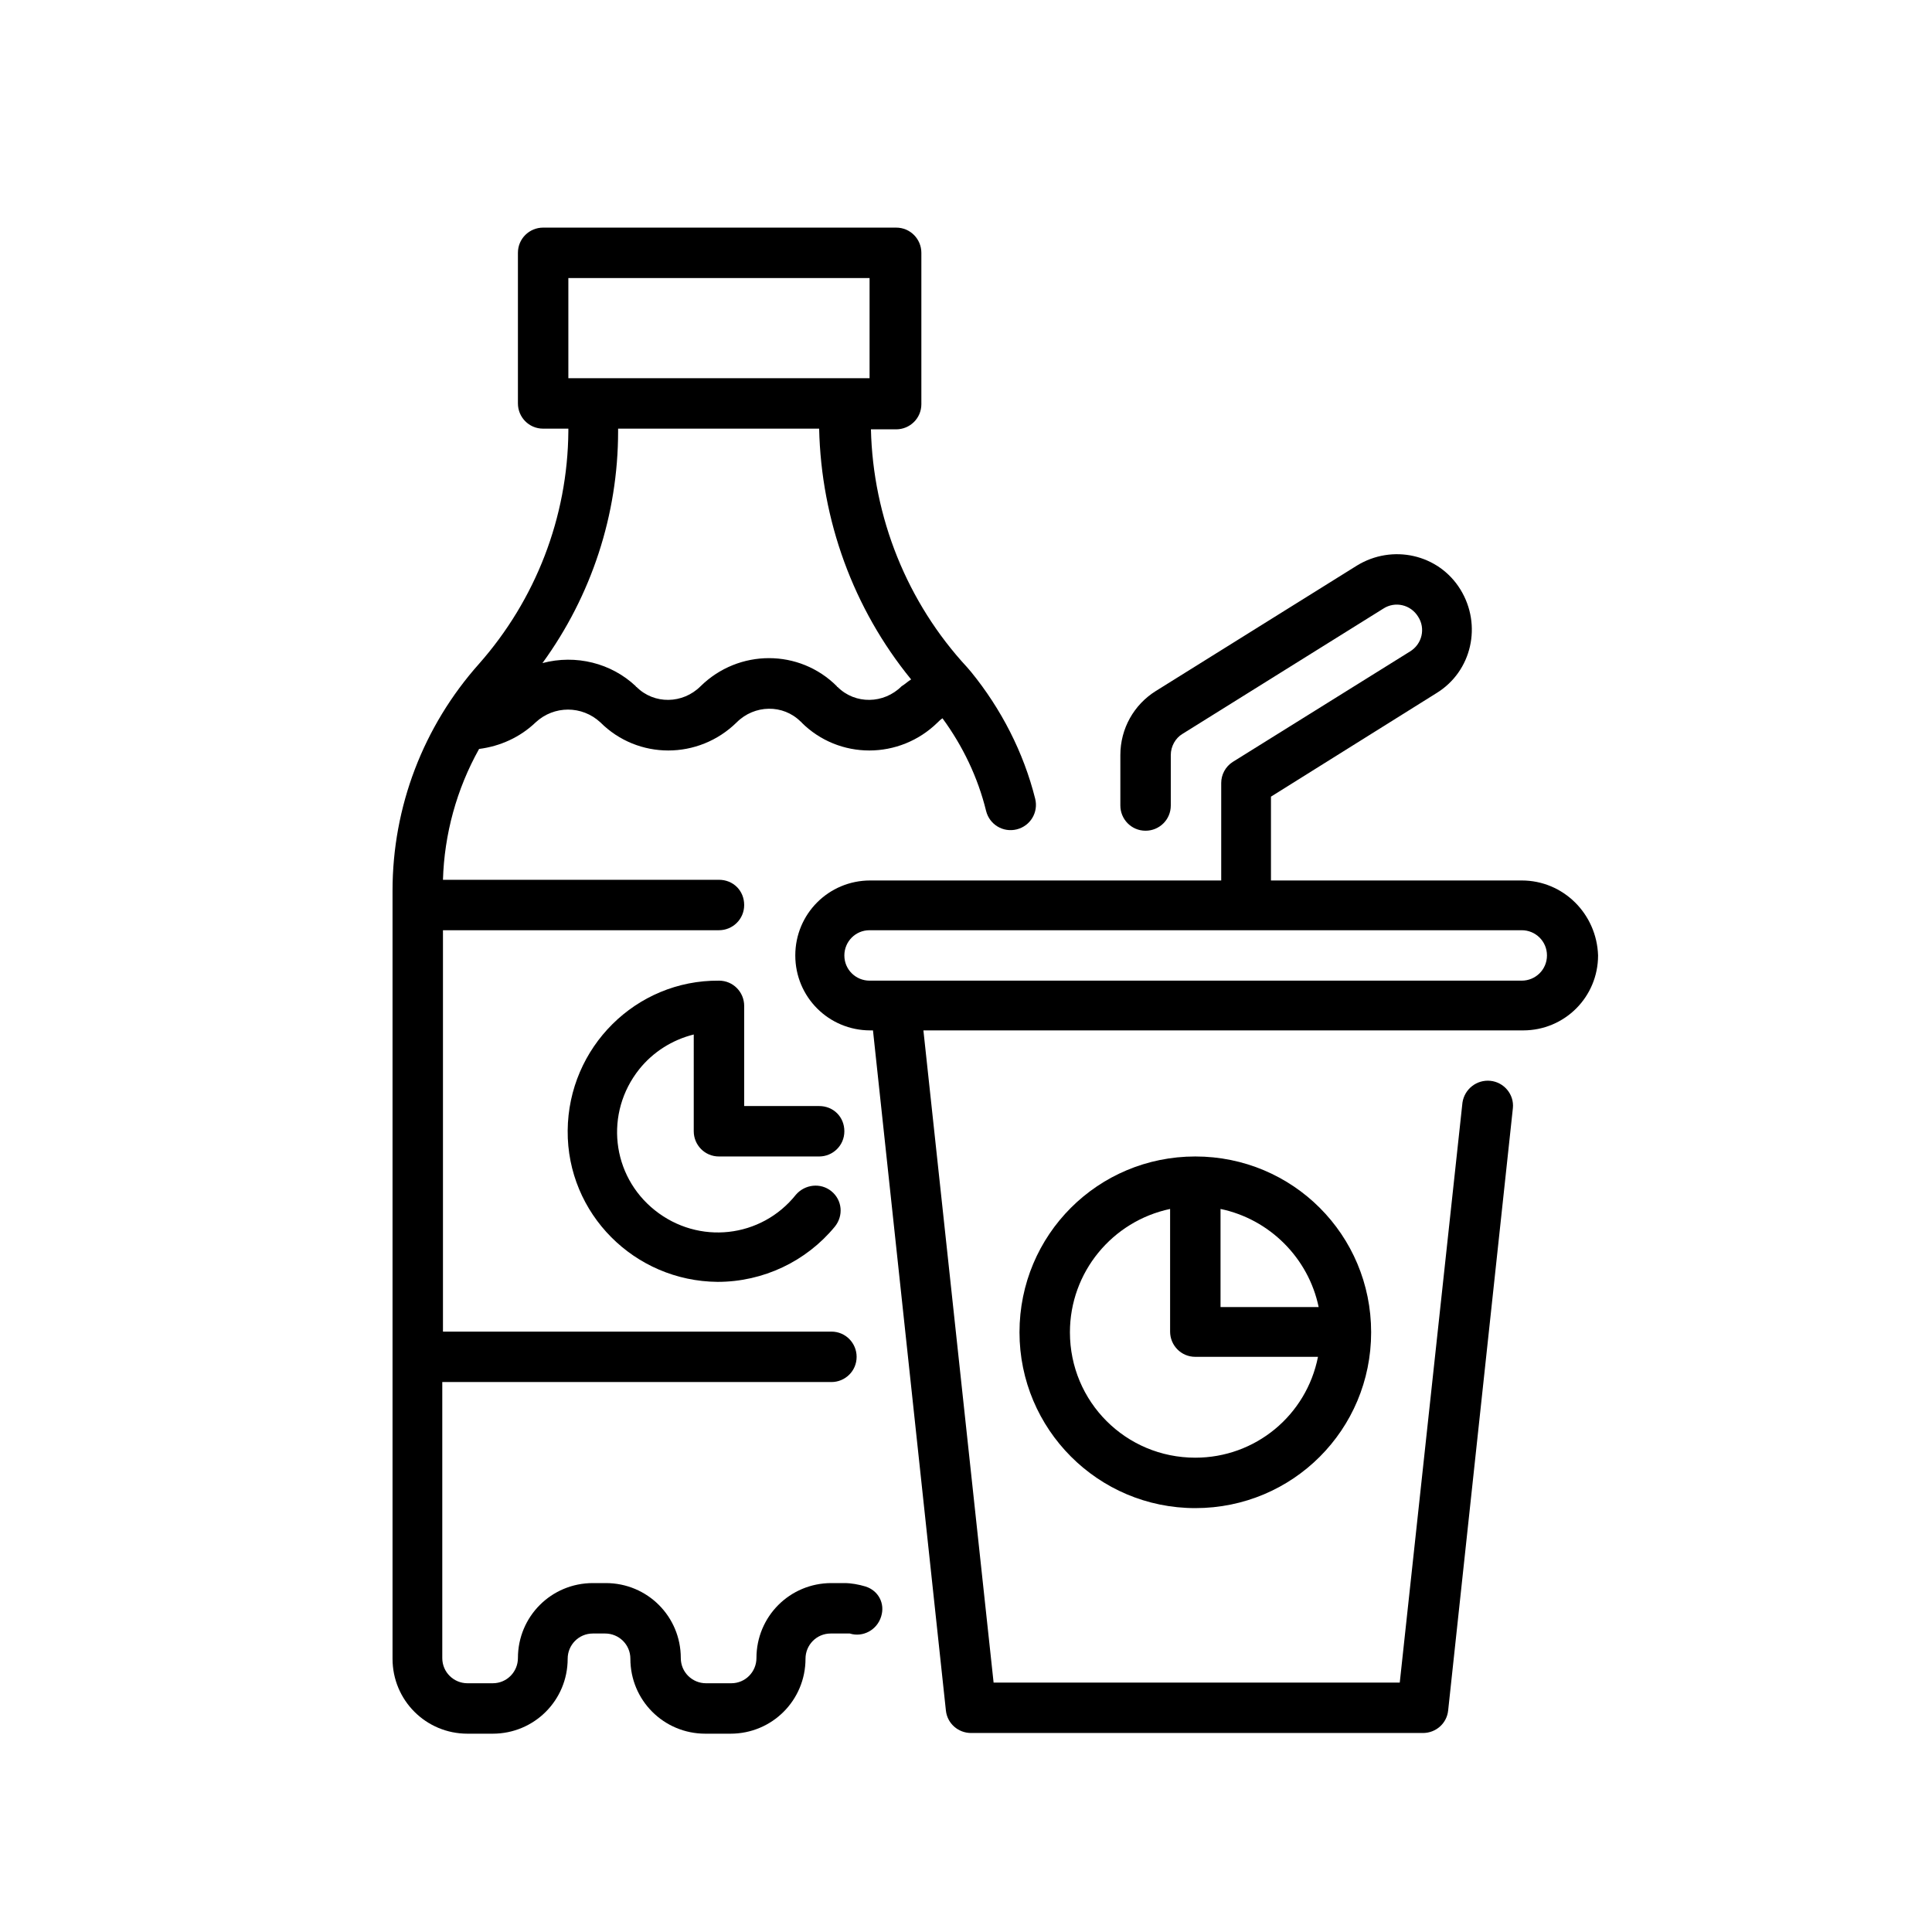 <?xml version="1.0" encoding="utf-8"?>
<!-- Generator: Adobe Illustrator 24.0.1, SVG Export Plug-In . SVG Version: 6.00 Build 0)  -->
<svg version="1.1" id="Layer_1" xmlns="http://www.w3.org/2000/svg" xmlns:xlink="http://www.w3.org/1999/xlink" x="0px" y="0px"
	 viewBox="0 0 283.5 283.5" style="enable-background:new 0 0 283.5 283.5;" xml:space="preserve">
<g>
	<title>Soda icon</title>
	<desc>Soda icon for website, application, printing, document, poster design, etc.</desc>
	<g>
		<g>
			<path d="M149.6,195.5c0,14.2,11.5,25.8,25.8,25.8s25.8-11.5,25.8-25.8s-11.5-25.8-25.8-25.8S149.6,181.2,149.6,195.5z
				 M175.4,213.9c-10.2,0-18.4-8.2-18.4-18.4c0-8.8,6.2-16.3,14.7-18.1v18c0,2,1.6,3.7,3.7,3.7h18
				C191.7,207.7,184.2,213.9,175.4,213.9z M193.5,191.8h-14.4v-14.4C186.3,178.9,192,184.6,193.5,191.8z"/>
			<path d="M223.3,129.2h-36.8v-12.3l24.3-15.2c5.2-3.2,6.7-10,3.5-15.2c-3.2-5.2-10-6.7-15.2-3.5l-29.5,18.4
				c-3.2,2-5.2,5.5-5.2,9.4v7.4c0,2,1.6,3.7,3.7,3.7c2,0,3.7-1.6,3.7-3.7v-7.4c0-1.3,0.7-2.5,1.7-3.1l29.5-18.4
				c1.7-1.1,4-0.6,5.1,1.2c0,0,0,0,0,0c1.1,1.7,0.6,4-1.2,5.1c0,0,0,0,0,0l-26,16.2c-1.1,0.7-1.7,1.9-1.7,3.1v14.3h-51.5
				c-6.1,0-11,4.9-11,11c0,6.1,4.9,11,11,11h0.4l10.7,99.8c0.2,1.9,1.8,3.3,3.7,3.3h66.3c1.9,0,3.5-1.4,3.7-3.3l9.5-88.4
				c0.2-2-1.3-3.8-3.3-4c0,0,0,0,0,0c-2-0.2-3.8,1.2-4.1,3.2l-9.2,85.1h-59.6l-10.3-95.7h88c6.1,0,11-4.9,11-11
				C234.3,134.1,229.4,129.2,223.3,129.2z M223.3,143.9h-95.7c-2,0-3.7-1.6-3.7-3.7c0-2,1.6-3.7,3.7-3.7h95.7c2,0,3.7,1.6,3.7,3.7
				C227,142.3,225.3,143.9,223.3,143.9z"/>
			<path d="M105.5,169.7h14.7c2,0,3.7-1.6,3.7-3.7s-1.6-3.7-3.7-3.7h-11v-14.7c0-2-1.6-3.7-3.7-3.7c-12.2-0.1-22.1,9.8-22.2,22
				s9.8,22.1,22,22.2c6.7,0,13-3,17.2-8.1c1.3-1.6,1.1-3.9-0.5-5.2c0,0,0,0,0,0c-1.6-1.3-3.9-1-5.2,0.5c-5.1,6.4-14.3,7.4-20.7,2.3
				c-6.4-5.1-7.4-14.3-2.3-20.7c2-2.5,4.8-4.3,8-5.1V166C101.8,168,103.4,169.7,105.5,169.7z"/>
			<path d="M127,232.8c-1-0.3-2.1-0.5-3.1-0.5H122c-6.1,0-11,4.9-11,11c0,2-1.6,3.7-3.7,3.7h-3.7c-2,0-3.7-1.6-3.7-3.7
				c0-6.1-4.9-11-11-11H87c-6.1,0-11,4.9-11,11c0,2-1.6,3.7-3.7,3.7h-3.7c-2,0-3.7-1.6-3.7-3.7v-40.5H122c2,0,3.7-1.6,3.7-3.7
				c0-2-1.6-3.7-3.7-3.7H65v-58.9h40.5c2,0,3.7-1.6,3.7-3.7s-1.6-3.7-3.7-3.7H65c0.2-6.7,2-13.3,5.3-19.2c3.1-0.4,6-1.7,8.3-3.9
				c2.7-2.5,6.8-2.5,9.5,0c5.5,5.5,14.4,5.5,20,0c2.6-2.6,6.8-2.7,9.4-0.1c0,0,0.1,0,0.1,0.1c5.5,5.5,14.4,5.5,20,0
				c0.2-0.2,0.4-0.4,0.7-0.6c3,4.1,5.2,8.7,6.4,13.6c0.5,2,2.5,3.2,4.5,2.7c2-0.5,3.2-2.5,2.7-4.5c-1.7-6.8-5-13.2-9.4-18.6l0,0
				c-0.2-0.2-0.4-0.5-0.6-0.7c-8.8-9.5-13.8-22-14.1-34.9h3.7c2,0,3.7-1.6,3.7-3.7V37.1c0-2-1.6-3.7-3.7-3.7H79.7
				c-2,0-3.7,1.6-3.7,3.7v22.1c0,2,1.6,3.7,3.7,3.7h3.7v0.4C83.3,75.9,78.6,88,70.3,97.4c-8.2,9.2-12.7,21-12.7,33.3v112.7
				c0,6.1,4.9,11,11,11h3.7c6.1,0,11-4.9,11-11c0-2,1.6-3.7,3.7-3.7h1.8c2,0,3.7,1.6,3.7,3.7c0,6.1,4.9,11,11,11h3.7
				c6.1,0,11-4.9,11-11c0-2,1.6-3.7,3.7-3.7h1.8c0.3,0,0.7,0,1,0c1.9,0.6,4-0.5,4.6-2.5C129.9,235.3,128.9,233.4,127,232.8z
				 M83.4,40.8h44.2v14.7H83.4V40.8z M90.7,63.3v-0.4h29.5c0.3,13.4,5,26.4,13.5,36.8c-0.5,0.3-0.9,0.7-1.4,1
				c-2.6,2.6-6.8,2.7-9.4,0.1c0,0-0.1,0-0.1-0.1c-5.5-5.5-14.4-5.5-20,0c-2.6,2.6-6.8,2.7-9.4,0.1c0,0-0.1,0-0.1-0.1
				c-3.6-3.4-8.8-4.7-13.7-3.4C86.8,87.4,90.7,75.5,90.7,63.3z"/>
		</g>
	</g>
</g>
</svg>
